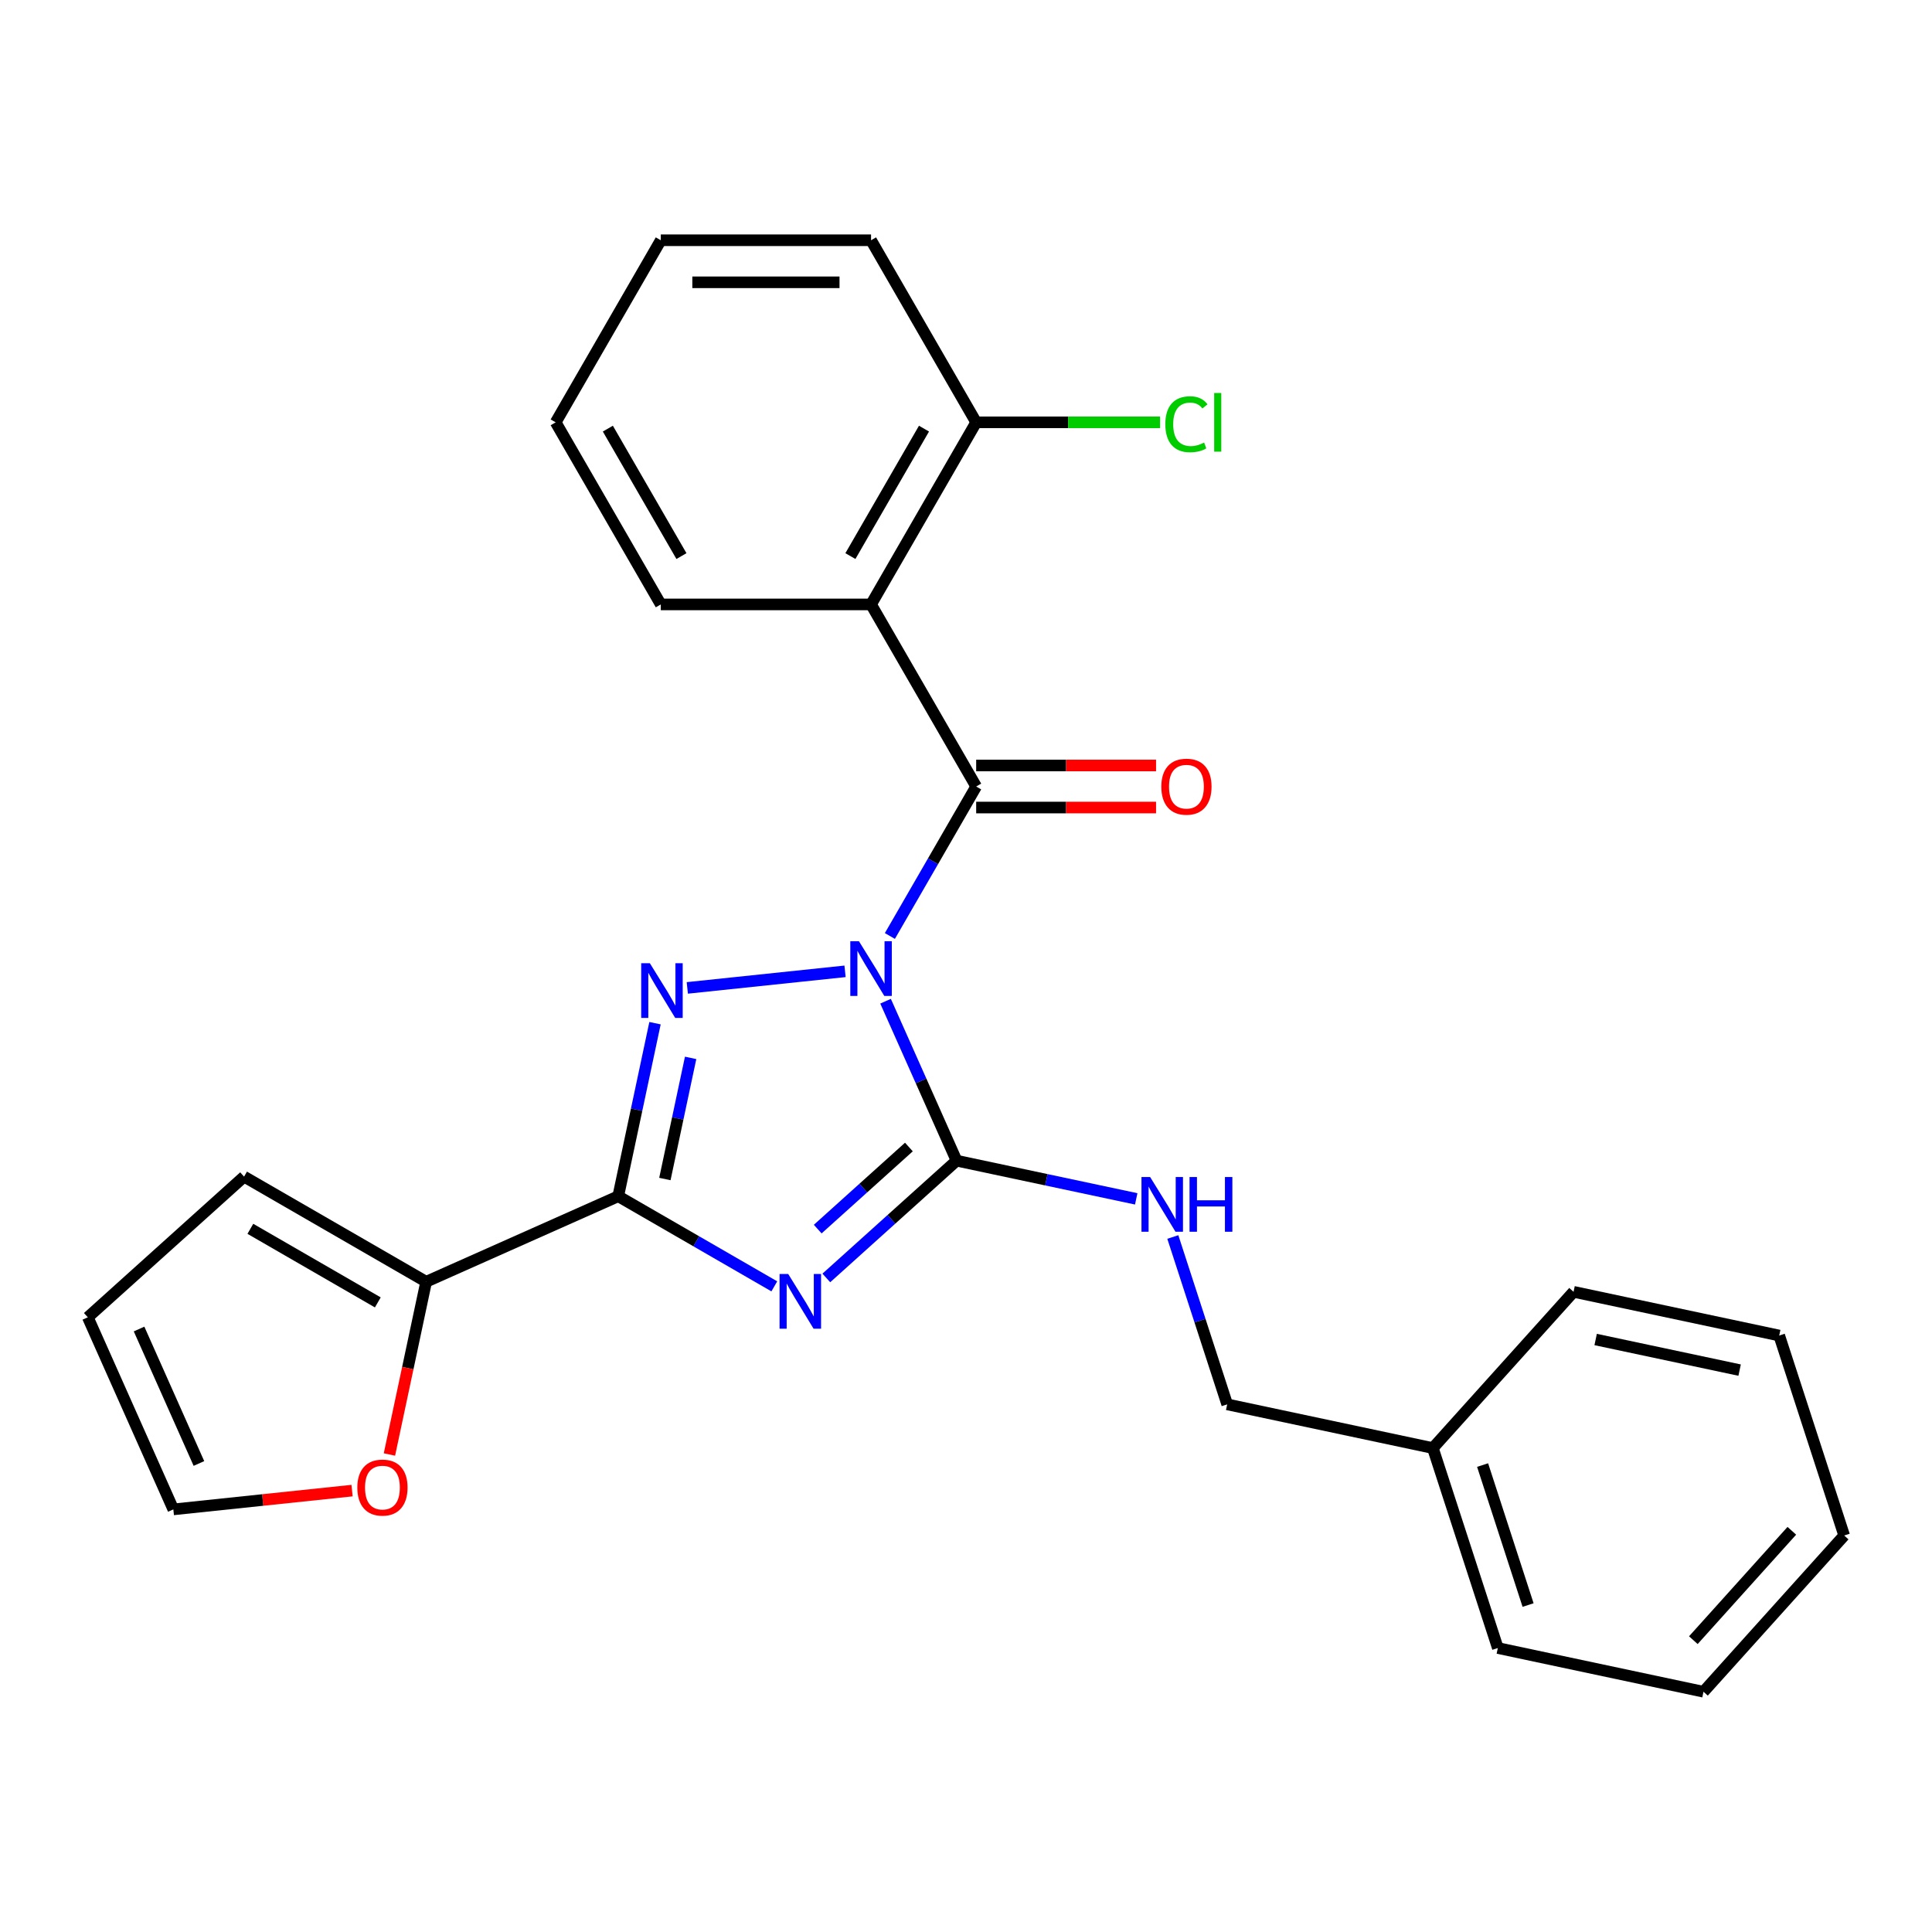 <?xml version='1.0' encoding='iso-8859-1'?>
<svg version='1.1' baseProfile='full'
              xmlns='http://www.w3.org/2000/svg'
                      xmlns:rdkit='http://www.rdkit.org/xml'
                      xmlns:xlink='http://www.w3.org/1999/xlink'
                  xml:space='preserve'
width='1000px' height='1000px' viewBox='0 0 1000 1000'>
<!-- END OF HEADER -->
<rect style='opacity:1.0;fill:#FFFFFF;stroke:none' width='1000' height='1000' x='0' y='0'> </rect>
<path class='bond-1' d='M 458.369,518.225 L 476.744,559.494' style='fill:none;fill-rule:evenodd;stroke:#0000FF;stroke-width:6px;stroke-linecap:butt;stroke-linejoin:miter;stroke-opacity:1' />
<path class='bond-1' d='M 476.744,559.494 L 495.118,600.763' style='fill:none;fill-rule:evenodd;stroke:#000000;stroke-width:6px;stroke-linecap:butt;stroke-linejoin:miter;stroke-opacity:1' />
<path class='bond-2' d='M 437.393,502.759 L 355.745,511.341' style='fill:none;fill-rule:evenodd;stroke:#0000FF;stroke-width:6px;stroke-linecap:butt;stroke-linejoin:miter;stroke-opacity:1' />
<path class='bond-4' d='M 460.6,484.464 L 482.934,445.78' style='fill:none;fill-rule:evenodd;stroke:#0000FF;stroke-width:6px;stroke-linecap:butt;stroke-linejoin:miter;stroke-opacity:1' />
<path class='bond-4' d='M 482.934,445.78 L 505.268,407.097' style='fill:none;fill-rule:evenodd;stroke:#000000;stroke-width:6px;stroke-linecap:butt;stroke-linejoin:miter;stroke-opacity:1' />
<path class='bond-0' d='M 427.704,661.463 L 461.411,631.113' style='fill:none;fill-rule:evenodd;stroke:#0000FF;stroke-width:6px;stroke-linecap:butt;stroke-linejoin:miter;stroke-opacity:1' />
<path class='bond-0' d='M 461.411,631.113 L 495.118,600.763' style='fill:none;fill-rule:evenodd;stroke:#000000;stroke-width:6px;stroke-linecap:butt;stroke-linejoin:miter;stroke-opacity:1' />
<path class='bond-0' d='M 423.252,636.183 L 446.847,614.938' style='fill:none;fill-rule:evenodd;stroke:#0000FF;stroke-width:6px;stroke-linecap:butt;stroke-linejoin:miter;stroke-opacity:1' />
<path class='bond-0' d='M 446.847,614.938 L 470.442,593.693' style='fill:none;fill-rule:evenodd;stroke:#000000;stroke-width:6px;stroke-linecap:butt;stroke-linejoin:miter;stroke-opacity:1' />
<path class='bond-26' d='M 400.783,665.812 L 360.389,642.491' style='fill:none;fill-rule:evenodd;stroke:#0000FF;stroke-width:6px;stroke-linecap:butt;stroke-linejoin:miter;stroke-opacity:1' />
<path class='bond-26' d='M 360.389,642.491 L 319.996,619.17' style='fill:none;fill-rule:evenodd;stroke:#000000;stroke-width:6px;stroke-linecap:butt;stroke-linejoin:miter;stroke-opacity:1' />
<path class='bond-7' d='M 495.118,600.763 L 541.612,610.646' style='fill:none;fill-rule:evenodd;stroke:#000000;stroke-width:6px;stroke-linecap:butt;stroke-linejoin:miter;stroke-opacity:1' />
<path class='bond-7' d='M 541.612,610.646 L 588.107,620.529' style='fill:none;fill-rule:evenodd;stroke:#0000FF;stroke-width:6px;stroke-linecap:butt;stroke-linejoin:miter;stroke-opacity:1' />
<path class='bond-3' d='M 339.034,529.601 L 329.515,574.385' style='fill:none;fill-rule:evenodd;stroke:#0000FF;stroke-width:6px;stroke-linecap:butt;stroke-linejoin:miter;stroke-opacity:1' />
<path class='bond-3' d='M 329.515,574.385 L 319.996,619.17' style='fill:none;fill-rule:evenodd;stroke:#000000;stroke-width:6px;stroke-linecap:butt;stroke-linejoin:miter;stroke-opacity:1' />
<path class='bond-3' d='M 357.468,547.561 L 350.805,578.91' style='fill:none;fill-rule:evenodd;stroke:#0000FF;stroke-width:6px;stroke-linecap:butt;stroke-linejoin:miter;stroke-opacity:1' />
<path class='bond-3' d='M 350.805,578.91 L 344.141,610.26' style='fill:none;fill-rule:evenodd;stroke:#000000;stroke-width:6px;stroke-linecap:butt;stroke-linejoin:miter;stroke-opacity:1' />
<path class='bond-6' d='M 319.996,619.17 L 220.577,663.434' style='fill:none;fill-rule:evenodd;stroke:#000000;stroke-width:6px;stroke-linecap:butt;stroke-linejoin:miter;stroke-opacity:1' />
<path class='bond-5' d='M 505.268,407.097 L 450.854,312.849' style='fill:none;fill-rule:evenodd;stroke:#000000;stroke-width:6px;stroke-linecap:butt;stroke-linejoin:miter;stroke-opacity:1' />
<path class='bond-9' d='M 505.268,417.98 L 551.821,417.98' style='fill:none;fill-rule:evenodd;stroke:#000000;stroke-width:6px;stroke-linecap:butt;stroke-linejoin:miter;stroke-opacity:1' />
<path class='bond-9' d='M 551.821,417.98 L 598.374,417.98' style='fill:none;fill-rule:evenodd;stroke:#FF0000;stroke-width:6px;stroke-linecap:butt;stroke-linejoin:miter;stroke-opacity:1' />
<path class='bond-9' d='M 505.268,396.214 L 551.821,396.214' style='fill:none;fill-rule:evenodd;stroke:#000000;stroke-width:6px;stroke-linecap:butt;stroke-linejoin:miter;stroke-opacity:1' />
<path class='bond-9' d='M 551.821,396.214 L 598.374,396.214' style='fill:none;fill-rule:evenodd;stroke:#FF0000;stroke-width:6px;stroke-linecap:butt;stroke-linejoin:miter;stroke-opacity:1' />
<path class='bond-10' d='M 450.854,312.849 L 505.268,218.602' style='fill:none;fill-rule:evenodd;stroke:#000000;stroke-width:6px;stroke-linecap:butt;stroke-linejoin:miter;stroke-opacity:1' />
<path class='bond-10' d='M 440.166,287.83 L 478.256,221.856' style='fill:none;fill-rule:evenodd;stroke:#000000;stroke-width:6px;stroke-linecap:butt;stroke-linejoin:miter;stroke-opacity:1' />
<path class='bond-16' d='M 450.854,312.849 L 342.026,312.849' style='fill:none;fill-rule:evenodd;stroke:#000000;stroke-width:6px;stroke-linecap:butt;stroke-linejoin:miter;stroke-opacity:1' />
<path class='bond-8' d='M 220.577,663.434 L 211.075,708.138' style='fill:none;fill-rule:evenodd;stroke:#000000;stroke-width:6px;stroke-linecap:butt;stroke-linejoin:miter;stroke-opacity:1' />
<path class='bond-8' d='M 211.075,708.138 L 201.572,752.843' style='fill:none;fill-rule:evenodd;stroke:#FF0000;stroke-width:6px;stroke-linecap:butt;stroke-linejoin:miter;stroke-opacity:1' />
<path class='bond-11' d='M 220.577,663.434 L 126.329,609.02' style='fill:none;fill-rule:evenodd;stroke:#000000;stroke-width:6px;stroke-linecap:butt;stroke-linejoin:miter;stroke-opacity:1' />
<path class='bond-11' d='M 195.557,674.121 L 129.584,636.031' style='fill:none;fill-rule:evenodd;stroke:#000000;stroke-width:6px;stroke-linecap:butt;stroke-linejoin:miter;stroke-opacity:1' />
<path class='bond-14' d='M 607.052,640.271 L 621.125,683.581' style='fill:none;fill-rule:evenodd;stroke:#0000FF;stroke-width:6px;stroke-linecap:butt;stroke-linejoin:miter;stroke-opacity:1' />
<path class='bond-14' d='M 621.125,683.581 L 635.197,726.891' style='fill:none;fill-rule:evenodd;stroke:#000000;stroke-width:6px;stroke-linecap:butt;stroke-linejoin:miter;stroke-opacity:1' />
<path class='bond-12' d='M 182.23,771.536 L 135.974,776.397' style='fill:none;fill-rule:evenodd;stroke:#FF0000;stroke-width:6px;stroke-linecap:butt;stroke-linejoin:miter;stroke-opacity:1' />
<path class='bond-12' d='M 135.974,776.397 L 89.719,781.259' style='fill:none;fill-rule:evenodd;stroke:#000000;stroke-width:6px;stroke-linecap:butt;stroke-linejoin:miter;stroke-opacity:1' />
<path class='bond-15' d='M 505.268,218.602 L 552.861,218.602' style='fill:none;fill-rule:evenodd;stroke:#000000;stroke-width:6px;stroke-linecap:butt;stroke-linejoin:miter;stroke-opacity:1' />
<path class='bond-15' d='M 552.861,218.602 L 600.454,218.602' style='fill:none;fill-rule:evenodd;stroke:#00CC00;stroke-width:6px;stroke-linecap:butt;stroke-linejoin:miter;stroke-opacity:1' />
<path class='bond-18' d='M 505.268,218.602 L 450.854,124.354' style='fill:none;fill-rule:evenodd;stroke:#000000;stroke-width:6px;stroke-linecap:butt;stroke-linejoin:miter;stroke-opacity:1' />
<path class='bond-13' d='M 126.329,609.02 L 45.455,681.84' style='fill:none;fill-rule:evenodd;stroke:#000000;stroke-width:6px;stroke-linecap:butt;stroke-linejoin:miter;stroke-opacity:1' />
<path class='bond-28' d='M 89.719,781.259 L 45.455,681.84' style='fill:none;fill-rule:evenodd;stroke:#000000;stroke-width:6px;stroke-linecap:butt;stroke-linejoin:miter;stroke-opacity:1' />
<path class='bond-28' d='M 102.963,757.493 L 71.978,687.9' style='fill:none;fill-rule:evenodd;stroke:#000000;stroke-width:6px;stroke-linecap:butt;stroke-linejoin:miter;stroke-opacity:1' />
<path class='bond-17' d='M 635.197,726.891 L 741.646,749.518' style='fill:none;fill-rule:evenodd;stroke:#000000;stroke-width:6px;stroke-linecap:butt;stroke-linejoin:miter;stroke-opacity:1' />
<path class='bond-21' d='M 342.026,312.849 L 287.612,218.602' style='fill:none;fill-rule:evenodd;stroke:#000000;stroke-width:6px;stroke-linecap:butt;stroke-linejoin:miter;stroke-opacity:1' />
<path class='bond-21' d='M 352.714,287.83 L 314.624,221.856' style='fill:none;fill-rule:evenodd;stroke:#000000;stroke-width:6px;stroke-linecap:butt;stroke-linejoin:miter;stroke-opacity:1' />
<path class='bond-19' d='M 741.646,749.518 L 775.276,853.019' style='fill:none;fill-rule:evenodd;stroke:#000000;stroke-width:6px;stroke-linecap:butt;stroke-linejoin:miter;stroke-opacity:1' />
<path class='bond-19' d='M 767.391,758.317 L 790.932,830.768' style='fill:none;fill-rule:evenodd;stroke:#000000;stroke-width:6px;stroke-linecap:butt;stroke-linejoin:miter;stroke-opacity:1' />
<path class='bond-20' d='M 741.646,749.518 L 814.466,668.643' style='fill:none;fill-rule:evenodd;stroke:#000000;stroke-width:6px;stroke-linecap:butt;stroke-linejoin:miter;stroke-opacity:1' />
<path class='bond-27' d='M 450.854,124.354 L 342.026,124.354' style='fill:none;fill-rule:evenodd;stroke:#000000;stroke-width:6px;stroke-linecap:butt;stroke-linejoin:miter;stroke-opacity:1' />
<path class='bond-27' d='M 434.53,146.12 L 358.35,146.12' style='fill:none;fill-rule:evenodd;stroke:#000000;stroke-width:6px;stroke-linecap:butt;stroke-linejoin:miter;stroke-opacity:1' />
<path class='bond-24' d='M 775.276,853.019 L 881.726,875.646' style='fill:none;fill-rule:evenodd;stroke:#000000;stroke-width:6px;stroke-linecap:butt;stroke-linejoin:miter;stroke-opacity:1' />
<path class='bond-23' d='M 814.466,668.643 L 920.916,691.27' style='fill:none;fill-rule:evenodd;stroke:#000000;stroke-width:6px;stroke-linecap:butt;stroke-linejoin:miter;stroke-opacity:1' />
<path class='bond-23' d='M 825.908,693.327 L 900.423,709.166' style='fill:none;fill-rule:evenodd;stroke:#000000;stroke-width:6px;stroke-linecap:butt;stroke-linejoin:miter;stroke-opacity:1' />
<path class='bond-22' d='M 287.612,218.602 L 342.026,124.354' style='fill:none;fill-rule:evenodd;stroke:#000000;stroke-width:6px;stroke-linecap:butt;stroke-linejoin:miter;stroke-opacity:1' />
<path class='bond-25' d='M 920.916,691.27 L 954.545,794.771' style='fill:none;fill-rule:evenodd;stroke:#000000;stroke-width:6px;stroke-linecap:butt;stroke-linejoin:miter;stroke-opacity:1' />
<path class='bond-29' d='M 881.726,875.646 L 954.545,794.771' style='fill:none;fill-rule:evenodd;stroke:#000000;stroke-width:6px;stroke-linecap:butt;stroke-linejoin:miter;stroke-opacity:1' />
<path class='bond-29' d='M 876.474,848.95 L 927.448,792.338' style='fill:none;fill-rule:evenodd;stroke:#000000;stroke-width:6px;stroke-linecap:butt;stroke-linejoin:miter;stroke-opacity:1' />
<path  class='atom-0' d='M 444.594 487.184
L 453.874 502.184
Q 454.794 503.664, 456.274 506.344
Q 457.754 509.024, 457.834 509.184
L 457.834 487.184
L 461.594 487.184
L 461.594 515.504
L 457.714 515.504
L 447.754 499.104
Q 446.594 497.184, 445.354 494.984
Q 444.154 492.784, 443.794 492.104
L 443.794 515.504
L 440.114 515.504
L 440.114 487.184
L 444.594 487.184
' fill='#0000FF'/>
<path  class='atom-1' d='M 407.983 659.423
L 417.263 674.423
Q 418.183 675.903, 419.663 678.583
Q 421.143 681.263, 421.223 681.423
L 421.223 659.423
L 424.983 659.423
L 424.983 687.743
L 421.103 687.743
L 411.143 671.343
Q 409.983 669.423, 408.743 667.223
Q 407.543 665.023, 407.183 664.343
L 407.183 687.743
L 403.503 687.743
L 403.503 659.423
L 407.983 659.423
' fill='#0000FF'/>
<path  class='atom-3' d='M 336.362 498.56
L 345.642 513.56
Q 346.562 515.04, 348.042 517.72
Q 349.522 520.4, 349.602 520.56
L 349.602 498.56
L 353.362 498.56
L 353.362 526.88
L 349.482 526.88
L 339.522 510.48
Q 338.362 508.56, 337.122 506.36
Q 335.922 504.16, 335.562 503.48
L 335.562 526.88
L 331.882 526.88
L 331.882 498.56
L 336.362 498.56
' fill='#0000FF'/>
<path  class='atom-8' d='M 595.307 609.23
L 604.587 624.23
Q 605.507 625.71, 606.987 628.39
Q 608.467 631.07, 608.547 631.23
L 608.547 609.23
L 612.307 609.23
L 612.307 637.55
L 608.427 637.55
L 598.467 621.15
Q 597.307 619.23, 596.067 617.03
Q 594.867 614.83, 594.507 614.15
L 594.507 637.55
L 590.827 637.55
L 590.827 609.23
L 595.307 609.23
' fill='#0000FF'/>
<path  class='atom-8' d='M 615.707 609.23
L 619.547 609.23
L 619.547 621.27
L 634.027 621.27
L 634.027 609.23
L 637.867 609.23
L 637.867 637.55
L 634.027 637.55
L 634.027 624.47
L 619.547 624.47
L 619.547 637.55
L 615.707 637.55
L 615.707 609.23
' fill='#0000FF'/>
<path  class='atom-9' d='M 184.95 769.963
Q 184.95 763.163, 188.31 759.363
Q 191.67 755.563, 197.95 755.563
Q 204.23 755.563, 207.59 759.363
Q 210.95 763.163, 210.95 769.963
Q 210.95 776.843, 207.55 780.763
Q 204.15 784.643, 197.95 784.643
Q 191.71 784.643, 188.31 780.763
Q 184.95 776.883, 184.95 769.963
M 197.95 781.443
Q 202.27 781.443, 204.59 778.563
Q 206.95 775.643, 206.95 769.963
Q 206.95 764.403, 204.59 761.603
Q 202.27 758.763, 197.95 758.763
Q 193.63 758.763, 191.27 761.563
Q 188.95 764.363, 188.95 769.963
Q 188.95 775.683, 191.27 778.563
Q 193.63 781.443, 197.95 781.443
' fill='#FF0000'/>
<path  class='atom-10' d='M 601.095 407.177
Q 601.095 400.377, 604.455 396.577
Q 607.815 392.777, 614.095 392.777
Q 620.375 392.777, 623.735 396.577
Q 627.095 400.377, 627.095 407.177
Q 627.095 414.057, 623.695 417.977
Q 620.295 421.857, 614.095 421.857
Q 607.855 421.857, 604.455 417.977
Q 601.095 414.097, 601.095 407.177
M 614.095 418.657
Q 618.415 418.657, 620.735 415.777
Q 623.095 412.857, 623.095 407.177
Q 623.095 401.617, 620.735 398.817
Q 618.415 395.977, 614.095 395.977
Q 609.775 395.977, 607.415 398.777
Q 605.095 401.577, 605.095 407.177
Q 605.095 412.897, 607.415 415.777
Q 609.775 418.657, 614.095 418.657
' fill='#FF0000'/>
<path  class='atom-16' d='M 603.175 219.582
Q 603.175 212.542, 606.455 208.862
Q 609.775 205.142, 616.055 205.142
Q 621.895 205.142, 625.015 209.262
L 622.375 211.422
Q 620.095 208.422, 616.055 208.422
Q 611.775 208.422, 609.495 211.302
Q 607.255 214.142, 607.255 219.582
Q 607.255 225.182, 609.575 228.062
Q 611.935 230.942, 616.495 230.942
Q 619.615 230.942, 623.255 229.062
L 624.375 232.062
Q 622.895 233.022, 620.655 233.582
Q 618.415 234.142, 615.935 234.142
Q 609.775 234.142, 606.455 230.382
Q 603.175 226.622, 603.175 219.582
' fill='#00CC00'/>
<path  class='atom-16' d='M 628.455 203.422
L 632.135 203.422
L 632.135 233.782
L 628.455 233.782
L 628.455 203.422
' fill='#00CC00'/>
</svg>
